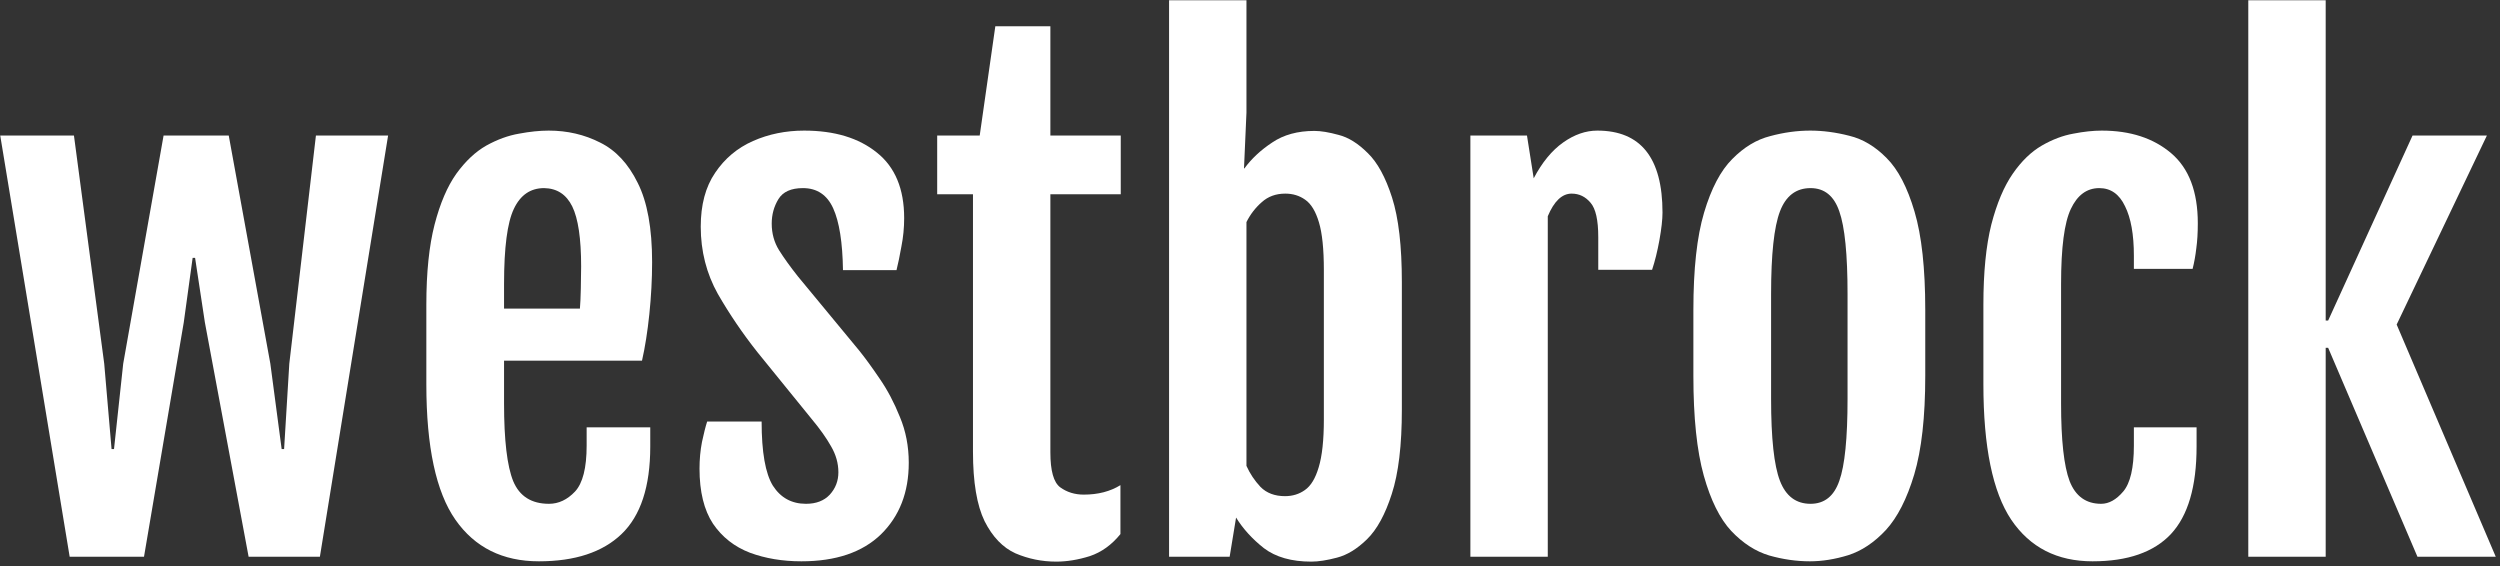 <?xml version="1.0" encoding="UTF-8" standalone="no"?> <svg xmlns="http://www.w3.org/2000/svg" xmlns:xlink="http://www.w3.org/1999/xlink" xmlns:serif="http://www.serif.com/" width="100%" height="100%" viewBox="0 0 256 58" version="1.1" xml:space="preserve" style="fill-rule:evenodd;clip-rule:evenodd;stroke-linejoin:round;stroke-miterlimit:2;"><rect x="0" y="0" width="256" height="58" fill="#333333" stroke="none"/> <g transform="matrix(1,0,0,1,-104.473,-160)"> <rect id="Artboard1" x="0" y="0" width="600" height="500" style="fill:none;"></rect> <g id="Artboard11" serif:id="Artboard1"> <g transform="matrix(2.673,0,0,2.673,-259.208,-312.5)"> <path d="M138.726,198.095L136.066,181.959L138.89,181.959L140.05,190.701L140.331,193.97L140.425,193.97L140.777,190.701L142.324,181.959L144.82,181.959L146.414,190.701L146.847,193.97L146.941,193.97L147.14,190.701L148.16,181.959L150.925,181.959L148.312,198.095L145.581,198.095L143.906,189.119L143.531,186.646L143.437,186.646L143.097,189.119L141.574,198.095L138.726,198.095Z" style="fill:white;"></path> <path d="M152.39,191.486L152.39,188.439C152.39,187.205 152.496,186.181 152.706,185.369C152.917,184.556 153.195,183.908 153.539,183.423C153.89,182.939 154.273,182.58 154.687,182.345C155.109,182.111 155.527,181.959 155.941,181.888C156.355,181.81 156.734,181.771 157.078,181.771C157.789,181.771 158.445,181.923 159.046,182.228C159.648,182.525 160.128,183.041 160.488,183.775C160.855,184.501 161.039,185.513 161.039,186.81C161.039,187.459 161.003,188.123 160.933,188.802C160.863,189.474 160.769,190.068 160.652,190.584L155.367,190.584L155.367,192.224C155.367,193.63 155.484,194.623 155.718,195.201C155.96,195.779 156.417,196.068 157.089,196.068C157.456,196.068 157.789,195.912 158.085,195.599C158.382,195.279 158.531,194.693 158.531,193.841L158.531,193.138L160.968,193.138L160.968,193.876C160.968,195.408 160.601,196.525 159.867,197.228C159.14,197.923 158.085,198.271 156.703,198.271C155.312,198.271 154.246,197.74 153.503,196.677C152.761,195.615 152.39,193.884 152.39,191.486ZM158.273,188.591C158.289,188.419 158.3,188.162 158.308,187.818C158.316,187.466 158.32,187.185 158.32,186.974C158.32,185.904 158.206,185.138 157.98,184.677C157.753,184.216 157.394,183.982 156.902,183.974C156.378,183.974 155.992,184.24 155.742,184.771C155.492,185.294 155.367,186.251 155.367,187.642L155.367,188.591L158.273,188.591Z" style="fill:white;"></path> <path d="M162.855,194.72C162.855,194.369 162.886,194.029 162.949,193.701C163.019,193.373 163.085,193.111 163.148,192.916L165.234,192.916C165.234,194.087 165.378,194.908 165.667,195.376C165.964,195.837 166.386,196.068 166.933,196.068C167.324,196.068 167.628,195.951 167.847,195.716C168.066,195.474 168.175,195.189 168.175,194.861C168.175,194.517 168.081,194.185 167.894,193.865C167.714,193.544 167.464,193.193 167.144,192.81L165.07,190.255C164.507,189.544 164.003,188.802 163.558,188.029C163.121,187.248 162.902,186.388 162.902,185.451C162.902,184.615 163.085,183.927 163.453,183.388C163.82,182.841 164.304,182.435 164.906,182.169C165.507,181.904 166.16,181.771 166.863,181.771C168.027,181.771 168.956,182.052 169.652,182.615C170.347,183.169 170.695,184.005 170.695,185.123C170.695,185.49 170.66,185.853 170.589,186.212C170.527,186.564 170.464,186.865 170.402,187.115L168.351,187.115C168.335,186.052 168.21,185.263 167.976,184.748C167.742,184.232 167.355,183.974 166.816,183.974C166.363,183.974 166.05,184.115 165.878,184.396C165.706,184.677 165.621,184.99 165.621,185.334C165.621,185.709 165.714,186.048 165.902,186.353C166.089,186.65 166.331,186.986 166.628,187.361L168.972,190.197C169.199,190.478 169.46,190.837 169.757,191.275C170.054,191.705 170.312,192.193 170.531,192.74C170.757,193.279 170.871,193.865 170.871,194.498C170.871,195.63 170.515,196.544 169.804,197.24C169.093,197.927 168.078,198.271 166.757,198.271C166.039,198.271 165.382,198.162 164.789,197.943C164.195,197.716 163.722,197.345 163.371,196.83C163.027,196.306 162.855,195.603 162.855,194.72Z" style="fill:white;"></path> <path d="M173.331,184.209L171.96,184.209L171.96,181.959L173.589,181.959L174.187,177.775L176.296,177.775L176.296,181.959L178.992,181.959L178.992,184.209L176.296,184.209L176.296,194.099C176.296,194.802 176.421,195.248 176.671,195.435C176.929,195.623 177.23,195.716 177.574,195.716C178.121,195.716 178.589,195.595 178.98,195.353L178.98,197.228C178.644,197.642 178.253,197.923 177.808,198.072C177.363,198.212 176.933,198.283 176.519,198.283C175.972,198.283 175.453,198.177 174.96,197.966C174.476,197.748 174.081,197.337 173.777,196.736C173.48,196.126 173.331,195.24 173.331,194.076L173.331,184.209Z" style="fill:white;"></path> <path d="M180.843,176.779L183.808,176.779L183.808,181.08L183.714,183.212L183.726,183.224C183.999,182.849 184.355,182.517 184.792,182.228C185.23,181.931 185.769,181.783 186.41,181.783C186.66,181.783 186.968,181.834 187.335,181.935C187.71,182.029 188.081,182.259 188.449,182.626C188.824,182.986 189.136,183.556 189.386,184.337C189.636,185.119 189.761,186.197 189.761,187.572L189.761,192.459C189.761,193.826 189.632,194.904 189.374,195.693C189.124,196.474 188.808,197.052 188.425,197.427C188.05,197.794 187.667,198.029 187.277,198.13C186.894,198.232 186.566,198.283 186.292,198.283C185.535,198.283 184.929,198.111 184.476,197.767C184.031,197.416 183.675,197.025 183.41,196.595L183.164,198.095L180.843,198.095L180.843,176.779ZM183.808,194.615C183.941,194.912 184.121,195.181 184.347,195.423C184.581,195.658 184.894,195.775 185.285,195.775C185.574,195.775 185.828,195.697 186.046,195.541C186.273,195.384 186.449,195.095 186.574,194.673C186.706,194.244 186.773,193.63 186.773,192.834L186.773,187.115C186.773,186.31 186.71,185.701 186.585,185.287C186.46,184.865 186.285,184.576 186.058,184.419C185.839,184.263 185.585,184.185 185.296,184.185C184.937,184.185 184.636,184.294 184.394,184.513C184.152,184.724 183.956,184.978 183.808,185.275L183.808,194.615Z" style="fill:white;"></path> <path d="M192.386,181.959L194.554,181.959L194.812,183.599C195.132,182.99 195.507,182.533 195.937,182.228C196.367,181.923 196.804,181.771 197.249,181.771C198.914,181.771 199.746,182.818 199.746,184.912C199.746,185.177 199.706,185.529 199.628,185.966C199.55,186.396 199.456,186.775 199.347,187.103L197.285,187.103L197.285,185.849C197.285,185.201 197.187,184.763 196.992,184.537C196.796,184.302 196.554,184.185 196.265,184.185C195.898,184.185 195.593,184.474 195.351,185.052L195.351,198.095L192.386,198.095L192.386,181.959Z" style="fill:white;"></path> <path d="M205.394,198.271C204.878,198.271 204.359,198.197 203.835,198.048C203.312,197.892 202.828,197.58 202.382,197.111C201.945,196.642 201.593,195.935 201.328,194.99C201.062,194.037 200.929,192.763 200.929,191.169L200.929,188.638C200.929,187.068 201.066,185.826 201.339,184.912C201.613,183.99 201.972,183.306 202.417,182.861C202.863,182.408 203.347,182.115 203.871,181.982C204.394,181.841 204.906,181.771 205.406,181.771C205.89,181.771 206.39,181.837 206.906,181.97C207.421,182.095 207.898,182.38 208.335,182.826C208.773,183.263 209.128,183.947 209.402,184.876C209.675,185.798 209.812,187.052 209.812,188.638L209.812,191.169C209.812,192.74 209.671,193.998 209.39,194.943C209.109,195.88 208.746,196.591 208.3,197.076C207.855,197.552 207.374,197.873 206.859,198.037C206.351,198.193 205.863,198.271 205.394,198.271ZM205.417,196.068C205.949,196.068 206.316,195.775 206.519,195.189C206.73,194.603 206.835,193.556 206.835,192.048L206.835,188.029C206.835,186.513 206.73,185.459 206.519,184.865C206.316,184.271 205.949,183.974 205.417,183.974C204.863,183.974 204.472,184.271 204.246,184.865C204.019,185.459 203.906,186.513 203.906,188.029L203.906,192.048C203.906,193.556 204.019,194.603 204.246,195.189C204.472,195.775 204.863,196.068 205.417,196.068Z" style="fill:white;"></path> <path d="M212.039,191.486L212.039,188.439C212.039,187.205 212.14,186.181 212.343,185.369C212.554,184.556 212.828,183.908 213.164,183.423C213.499,182.939 213.871,182.58 214.277,182.345C214.683,182.111 215.085,181.959 215.484,181.888C215.882,181.81 216.246,181.771 216.574,181.771C217.667,181.771 218.554,182.06 219.234,182.638C219.914,183.216 220.253,184.111 220.253,185.322C220.253,185.689 220.234,186.009 220.195,186.283C220.164,186.556 220.117,186.818 220.054,187.068L217.804,187.068L217.804,186.564C217.804,185.751 217.691,185.119 217.464,184.666C217.246,184.205 216.917,183.974 216.48,183.974C216.003,183.974 215.64,184.24 215.39,184.771C215.14,185.294 215.015,186.251 215.015,187.642L215.015,192.224C215.015,193.63 215.124,194.623 215.343,195.201C215.57,195.779 215.972,196.068 216.55,196.068C216.847,196.068 217.128,195.912 217.394,195.599C217.667,195.279 217.804,194.693 217.804,193.841L217.804,193.138L220.206,193.138L220.206,193.876C220.206,195.408 219.878,196.525 219.222,197.228C218.566,197.923 217.566,198.271 216.222,198.271C214.863,198.271 213.824,197.74 213.105,196.677C212.394,195.615 212.039,193.884 212.039,191.486Z" style="fill:white;"></path> <path d="M222.187,176.779L225.152,176.779L225.152,189.048L225.246,189.048L228.48,181.959L231.328,181.959L227.871,189.201L231.667,198.095L228.667,198.095L225.246,190.091L225.152,190.091L225.152,198.095L222.187,198.095L222.187,176.779Z" style="fill:white;"></path> </g> </g> </g> </svg> 